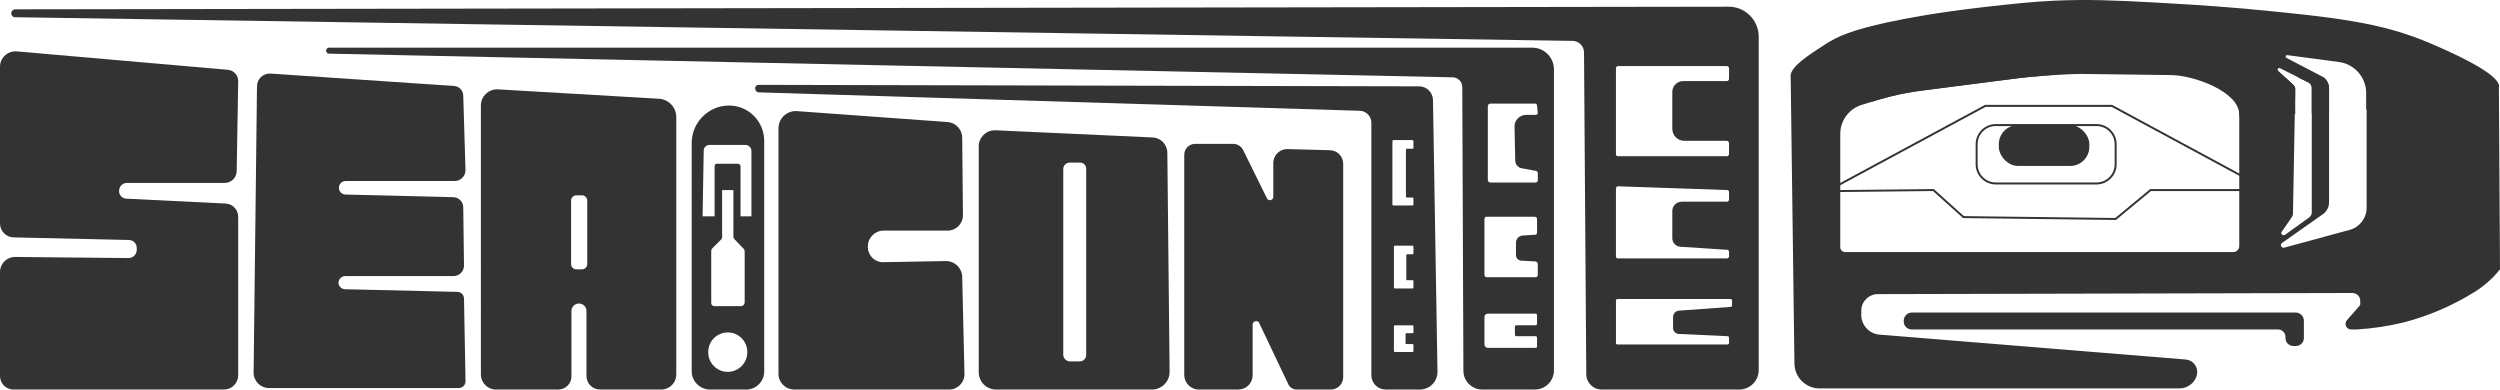 <svg xmlns="http://www.w3.org/2000/svg" id="Layer_2" data-name="Layer 2" viewBox="0 0 4171.44 650"><defs><style>      .cls-1 {        fill: #333;      }    </style></defs><g id="Layer_1-2" data-name="Layer 1"><g id="e51e16fe-a102-4787-aa06-e80f96efb672"><g id="a4bb56d8-2e79-4120-8194-603783dea280"><path class="cls-1" d="M3189.71,521.48h641.33c7.13.32,12.85,6.03,13.16,13.17v30.09c-.33,7.02-6.13,12.55-13.16,12.54h-4.39c-7.27,0-13.17-5.88-13.18-13.15,0-.21,0-.43.01-.64h0c.69-6.89-4.33-13.04-11.22-13.73-.44-.04-.88-.06-1.32-.06h-611.24c-7.27,0-13.17-5.89-13.17-13.17h0v-1.88c.32-7.14,6.03-12.85,13.17-13.17Z"></path><path class="cls-1" d="M0,111.48v261.42c0,12.81,10.39,23.2,23.2,23.2h0l191.83,4.39c7.27,0,13.17,5.89,13.17,13.17h0v3.76c-.34,7.37-6.41,13.17-13.79,13.17l-189.33-1.88C11.23,428.69,0,439.92,0,453.77v173.65c0,12.46,10.1,22.57,22.56,22.58.21,0,.42,0,.64,0h349.81c13.15.35,24.09-10.04,24.44-23.19,0-.21,0-.42,0-.64v-264.56c.02-11.64-9.06-21.28-20.69-21.94l-165.5-8.15c-6.92,0-12.55-5.6-12.55-12.52,0-.21,0-.43.02-.64h0c0-7.27,5.89-13.17,13.17-13.17h162.37c11.07.35,20.34-8.34,20.69-19.41.01-.42.01-.85,0-1.27l2.51-149.2c.05-9.69-7.28-17.84-16.93-18.81L28.21,85.77C14.08,84.39,1.51,94.72.12,108.85c-.09.87-.13,1.75-.12,2.63Z"></path><path class="cls-1" d="M451.37,122.76l305.93,20.69c8.76.34,15.68,7.54,15.67,16.3l3.76,124.13c0,9.8-7.76,17.84-17.55,18.18h-182.43c-6.23,0-11.28,5.05-11.28,11.28h0c0,6.23,5.05,11.28,11.28,11.28h0l179.92,4.39c9.1.34,16.31,7.82,16.3,16.93l1.25,97.8c-.32,9.21-7.72,16.6-16.93,16.93h-181.18c-6.23,0-11.29,5.03-11.3,11.27,0,.21,0,.43.02.64h0c.64,5.74,5.51,10.07,11.28,10.03l187.45,4.39c5.99.33,10.67,5.29,10.66,11.28l2.51,137.29c.35,6.22-4.42,11.55-10.64,11.89-.21.01-.43.02-.64.02h-316.59c-14.2,0-25.7-11.51-25.7-25.7l5.64-477.7c-.02-11.77,9.51-21.33,21.28-21.35.43,0,.86.01,1.29.04Z"></path><path class="cls-1" d="M1298.95,214.29v409.37c0,14.54,11.79,26.33,26.33,26.33h257.66c14.19.36,25.99-10.85,26.35-25.04.02-.64,0-1.28-.02-1.92l-3.76-161.74c-.67-14.4-12.55-25.72-26.96-25.7l-104.07,1.88c-13.83.69-25.61-9.96-26.3-23.79-.02-.43-.03-.86-.03-1.29h0c-.7-14.53,10.51-26.86,25.04-27.56.22-.01.44-.02.66-.02h106.57c14.19.35,25.98-10.87,26.33-25.06.01-.42.01-.85,0-1.27l-1.25-129.14c-.29-13.6-10.88-24.73-24.45-25.7l-250.76-18.18c-15.87-1.39-29.85,10.35-31.24,26.22-.08.87-.11,1.74-.11,2.62Z"></path><path class="cls-1" d="M1976.01,258.17v367.37c0,13.5,10.95,24.45,24.45,24.45h65.83c13.16,0,23.82-10.67,23.82-23.82v-84.01c-.35-3.1,1.88-5.89,4.98-6.23.22-.02.44-.04.66-.03h.63c2.35-.07,4.43,1.49,5.02,3.76l48.9,102.81c2.6,4.51,7.34,7.35,12.54,7.52h57.68c11.43,0,20.69-9.26,20.69-20.69v-356.08c0-12.22-9.72-22.23-21.94-22.57l-70.21-1.88c-12.79-.69-23.72,9.12-24.42,21.91-.02.43-.03.86-.03,1.29v57.05c-.35,3.1-3.14,5.32-6.24,4.97-1.9-.21-3.56-1.38-4.42-3.09l-39.5-80.24c-3.13-6.51-9.71-10.65-16.93-10.66h-63.32c-10.04,0-18.18,8.14-18.18,18.18Z"></path><path class="cls-1" d="M830.65,149.09l268.94,15.67c16.23,1,28.87,14.46,28.84,30.72v429.43c0,13.85-11.23,25.08-25.08,25.08h-102.19c-12.46,0-22.57-10.1-22.58-22.56,0-.21,0-.42,0-.64v-107.83c0-6.92-5.61-12.54-12.54-12.54h0c-6.92,0-12.54,5.61-12.54,12.54v109.08c0,12.12-9.82,21.94-21.94,21.94h-104.07c-13.85,0-25.08-11.23-25.08-25.08V175.42c.33-14.88,12.66-26.68,27.55-26.35.22,0,.44.01.66.02ZM952.9,334.66v105.95c0,4.85,3.93,8.78,8.78,8.78h9.4c4.85,0,8.78-3.93,8.78-8.78v-105.95c0-4.85-3.93-8.78-8.78-8.78h-9.4c-4.85,0-8.78,3.93-8.78,8.78Z"></path><path class="cls-1" d="M1661.93,217.42l260.79,11.91c13.95.34,25.08,11.75,25.08,25.7l3.76,365.49c0,16.27-13.19,29.46-29.46,29.46h-260.17c-15.93,0-28.84-12.91-28.84-28.84h0V245.01c-.38-14.88,11.37-27.26,26.25-27.64.86-.02,1.72,0,2.58.06ZM1774.15,281.37v310.95c.31,5.75,4.91,10.35,10.66,10.66h17.55c5.64-.33,10.04-5.01,10.03-10.66v-310.95c0-5.54-4.49-10.03-10.03-10.03h-17.55c-5.65,0-10.33,4.39-10.66,10.03Z"></path><path class="cls-1" d="M1216.2,176.05h0c32.55,0,58.93,26.38,58.93,58.93v384.92c0,16.62-13.47,30.09-30.09,30.09h-60.18c-16.97,0-30.72-13.75-30.72-30.72V238.11c.34-34.14,27.93-61.72,62.06-62.06ZM1204.92,317.1v78.36c.05,1.67-.64,3.28-1.88,4.39l-14.42,14.42c-1.28,1.35-1.96,3.16-1.88,5.02v86.51c0,2.77,2.25,5.02,5.02,5.02h44.51c3.23.02,5.95-2.43,6.27-5.64v-85.89c-.16-1.93-1.06-3.73-2.51-5.02l-13.79-14.42c-1.45-1.29-2.35-3.08-2.51-5.02v-77.74h-18.81ZM1214.32,554.7c-18,0-32.6,14.59-32.61,32.59,0,.21,0,.42,0,.63.02,18,14.63,32.58,32.63,32.57,17.98-.02,32.55-14.59,32.57-32.57.35-18-13.97-32.87-31.97-33.22-.21,0-.42,0-.63,0ZM1174.2,251.28l-1.88,109.71h20.06v-83.38c0-2.51,1.25-4.39,3.76-4.39h35.11c2.42,0,4.39,1.96,4.39,4.39v83.38h18.18v-109.08c0-5.54-4.49-10.03-10.03-10.03h-60.81c-4.95.33-8.79,4.45-8.78,9.4Z"></path><path class="cls-1" d="M2391.03,166.65l7.52,453.25c.35,16.27-12.56,29.74-28.83,30.08-.21,0-.42,0-.63,0h-57.05c-12.92,0-23.48-10.28-23.82-23.2V205.51c.35-11.07-8.35-20.33-19.42-20.68-.21,0-.42,0-.64,0l-1002.43-30.72c-3.22-.32-5.66-3.04-5.64-6.27h0c-.37-3.09,1.84-5.9,4.94-6.27.44-.05.89-.05,1.33,0l1102.1,2.51c12.33.33,22.24,10.24,22.57,22.57ZM2325.2,342.81h31.97c.69,0,1.25-.56,1.25-1.25h0v-10.66c0-.69-.56-1.25-1.25-1.25h-10.03c-.63,0-1.25-.63-1.25-1.88v-78.36c0-.63.63-1.25,1.88-1.25h9.4c.69,0,1.25-.56,1.25-1.25h0v-11.28c0-.63-.63-1.88-1.25-1.88h-31.97c-1.04,0-1.88.84-1.88,1.88v105.95c0,.63.63,1.25,1.88,1.25ZM2325.83,411.77v67.71c0,1.25.63,1.88,1.25,1.88h30.09c.63,0,1.25-.63,1.25-1.88v-10.66c0-.69-.56-1.25-1.25-1.25h-9.4c-.69,0-1.25-.56-1.25-1.25h0v-40.75c0-.69.56-1.25,1.25-1.25h9.4c.69,0,1.25-.56,1.25-1.25h0v-11.28c0-1.25-.63-1.88-1.25-1.88h-30.09c-.63,0-1.25.63-1.25,1.88ZM2325.83,544.04v42l1.25,1.25h30.09c.69,0,1.25-.56,1.25-1.25h0v-10.03c0-1.25-.63-1.88-1.25-1.88h-10.03c-1.25,0-1.88-.63-1.88-1.25v-15.67c0-.63.63-1.25,1.88-1.25h10.03c.69,0,1.25-.56,1.25-1.25h0v-10.66c0-.69-.56-1.25-1.25-1.25h-30.09l-1.25,1.25Z"></path><path class="cls-1" d="M2424.25,129.03l-1875.08-39.5c-2.77,0-5.02-2.25-5.02-5.02h0c0-2.77,2.25-5.02,5.02-5.02h2007.36c20.08,0,36.36,16.28,36.36,36.36v502.15c0,17.66-14.31,31.97-31.97,31.97h-87.77c-17.31,0-31.35-14.03-31.35-31.35l-1.88-473.32c0-8.76-6.92-15.96-15.67-16.3ZM2482.55,177.3v122.87c0,2.42,1.96,4.39,4.39,4.39h75.23c2.08,0,3.76-1.68,3.76-3.76h0v-11.91c.03-1.86-1.3-3.45-3.13-3.76l-23.82-4.39c-6.05-1.17-10.48-6.38-10.66-12.54l-1.25-57.68c.3-10.02,8.18-18.17,18.18-18.81h16.93c1.86.03,3.45-1.3,3.76-3.13l-1.25-12.54c0-1.73-1.4-3.13-3.13-3.13h-73.98c-2.4-.35-4.62,1.32-4.97,3.72-.03.22-.05.45-.04.67ZM2564.68,388.57v-23.2c0-2.51-1.88-3.76-4.39-3.76h-79.62c-2.08,0-3.76,1.68-3.76,3.76h0v93.41c0,2.08,1.68,3.76,3.76,3.76h82.12c1.83-.31,3.16-1.91,3.13-3.76v-18.18c.02-2.2-1.59-4.07-3.76-4.39l-23.2-1.25c-5.19.01-9.41-4.19-9.42-9.38,0-.22,0-.43.02-.65v-20.06c0-6.34,4.95-11.58,11.28-11.91l20.69-1.25c1.73,0,3.13-1.4,3.13-3.13h0ZM2562.17,523.36h-79.62c-3.12,0-5.64,2.53-5.64,5.64v45.76c0,3.12,2.53,5.64,5.64,5.64h79.62c1.25,0,2.51-.63,2.51-1.88v-15.05c0-1.38-1.12-2.51-2.51-2.51h-31.97c-1.38,0-2.51-1.12-2.51-2.51v-13.79c0-1.25,1.25-1.88,2.51-1.88h31.97c1.38,0,2.51-1.12,2.51-2.51v-14.42c0-1.38-1.12-2.51-2.51-2.51Z"></path><path class="cls-1" d="M2624.24,68.22L25.08,28.73c-3.46,0-6.27-2.81-6.27-6.27h0c0-3.81,3.09-6.9,6.9-6.9l2858.07-4.39c27.7-.35,50.43,21.83,50.78,49.52,0,.21,0,.42,0,.63v556.07c0,18-14.6,32.6-32.6,32.6h-228.82c-14.19.35-25.98-10.88-26.32-25.07,0-.21,0-.42,0-.63l-3.76-537.26c-.33-10.25-8.56-18.48-18.81-18.81ZM2886.91,498.91h-188.07c-1.38,0-2.51,1.12-2.51,2.51v70.84c0,1.38,1.12,2.51,2.51,2.51h183.68c1.38,0,2.51-1.12,2.51-2.51v-8.78c0-1.38-1.12-2.51-2.51-2.51l-80.87-3.76c-5.3.01-9.7-4.11-10.03-9.4v-18.81c0-5.65,4.39-10.33,10.03-10.66l85.89-6.27c1.38,0,2.51-1.12,2.51-2.51v-8.15c0-1.88-1.25-2.51-3.13-2.51ZM2696.33,314.6v113.47c0,1.73,1.4,3.13,3.13,3.13h181.8c1.86.03,3.45-1.3,3.76-3.13v-8.15c0-1.73-1.4-3.13-3.13-3.13l-77.74-5.02c-7.72-.34-13.8-6.69-13.79-14.42v-45.14c0-8.66,7.02-15.67,15.67-15.67h75.23c1.86.03,3.45-1.3,3.76-3.13v-13.17c0-1.73-1.4-3.13-3.13-3.13l-182.43-6.27c-1.83.31-3.16,1.91-3.13,3.76ZM2696.33,113.99v143.56c0,1.73,1.4,3.13,3.13,3.13h181.8c1.86.03,3.45-1.3,3.76-3.13v-18.81c0-2.08-1.68-3.76-3.76-3.76h-70.84c-11.08,0-20.06-8.98-20.06-20.06h0v-61.44c0-10.04,8.13-18.19,18.17-18.19.21,0,.43,0,.64.01h72.09c2.08,0,3.76-1.68,3.76-3.76h0v-17.55c0-2.08-1.68-3.76-3.76-3.76h-181.8c-1.83.31-3.16,1.91-3.13,3.76Z"></path><path class="cls-1" d="M4171.44,449.38l-1.88-308.44-226.94-11.28c4.05,7.97,6.2,16.77,6.27,25.7v191.21c.04,17.29-11.53,32.45-28.21,36.99l-108.45,29.46c-2.25,1.04-4.92.06-5.96-2.19-1.04-2.25-.06-4.92,2.19-5.96l67.71-47.64c6.3-4.47,10.03-11.71,10.03-19.43v-190.58c0-7.08-3.23-13.78-8.78-18.18h-43.26l18.18,8.78c3.13,1.81,5.05,5.16,5.02,8.78v207.51c.05,3.47-1.59,6.74-4.39,8.78l-40.12,28.84c-3.76,2.51-8.15-1.88-5.64-5.02l16.93-24.45c1.27-1.84,1.93-4.03,1.88-6.27l3.76-207.51c-.1-2.62-1.23-5.1-3.13-6.9l-13.79-12.54-119.74-1.25c26.13,10.12,43.33,35.29,43.26,63.32v218.79c.36,5.53-3.83,10.3-9.36,10.66-.43.03-.86.03-1.3,0h-646.34c-4.49.35-8.41-3.01-8.75-7.5-.02-.22-.02-.43-.02-.65v-189.33c.18-22.34,14.94-41.93,36.36-48.27l24.45-7.52c26.6-8.1,53.88-13.76,81.5-16.93l156.1-20.06c13.16-1.88,33.85-3.13,53.91-5.02h0l-435.07,1.88,6.27,478.96c0,22.95,18.42,41.66,41.38,42h600.58c9.56.05,18.6-4.35,24.45-11.91,12.54-16.3,2.51-35.11-13.79-36.36l-509.68-41.38c-18.32-.98-32.38-16.64-31.4-34.96.01-.26.03-.52.05-.77v-5.64c.67-14.74,12.83-26.35,27.58-26.33l791.78-1.88c7.27,0,13.16,5.89,13.16,13.17v5.64c.06.69-.17,1.37-.63,1.88l-21.94,25.08h0c-3.16,4.12-2.38,10.03,1.75,13.18,1.32,1.01,2.88,1.65,4.52,1.86h11.28c26.43-1.61,52.65-5.6,78.36-11.91,41.15-10.8,80.46-27.71,116.6-50.15,16.53-10.13,31.17-23.08,43.26-38.24Z"></path><path class="cls-1" d="M4169.56,144.08c1.25-16.3-48.9-43.88-112.22-70.84-84.01-36.36-161.74-44.51-313.45-58.93-66.45-5.64-113.47-8.15-146.07-10.03-70.84-3.76-112.84-5.64-169.89-3.13-39.5,1.88-67.08,5.02-122.87,11.28-73.98,8.78-118.49,16.93-156.73,25.08-56.42,12.54-80.87,21.94-104.69,37.61s-57.05,36.36-55.79,52.03c1.25,15.67,53.91,31.97,135.41,42.63l8.15-2.51c26.6-8.1,53.88-13.76,81.5-16.93l156.1-20.06c25.7-3.13,78.99-6.9,104.69-6.9l147.95,1.88c38.24,0,114.72,27.58,114.72,65.83v2.51l93.41-3.13v-42c-.1-2.62-1.23-5.1-3.13-6.9l-25.08-23.2c-1.21-.87-1.49-2.55-.63-3.76.87-1.21,2.55-1.49,3.76-.63l47.64,23.82c3.13,1.81,5.05,5.16,5.02,8.78v42.63l28.84-1.88v-39.5c-.07-8.18-4.33-15.76-11.28-20.06l-60.18-31.35c-1.88-1.25-.63-5.02,1.88-4.39l85.26,11.28c26.61,3.19,46.58,25.86,46.39,52.66v26.96c122.25-10.03,218.79-15.05,221.3-38.87Z"></path><rect class="cls-1" x="3335.15" y="208.65" width="151.08" height="68.27" rx="31.97" ry="31.97"></rect><path class="cls-1" d="M3498.15,307.78h-168.01c-18.54,0-33.62-15.08-33.62-33.62v-33.54c0-18.54,15.08-33.62,33.62-33.62h168.01c18.54,0,33.62,15.08,33.62,33.62v33.54c0,18.54-15.08,33.62-33.62,33.62ZM3330.13,210.3c-16.72,0-30.32,13.6-30.32,30.32v33.54c0,16.72,13.6,30.32,30.32,30.32h168.01c16.72,0,30.32-13.6,30.32-30.32v-33.54c0-16.72-13.6-30.32-30.32-30.32h-168.01Z"></path><path class="cls-1" d="M3530.7,367.03l-255.13-3.15-50.14-45.12-183.46,1.95,270.18-145.68h212.1l266.28,143.73h-201.53l-58.31,48.28ZM3276.86,360.6l252.67,3.12,58.29-48.26h189.66l-254.05-137.13h-210.43l-257.68,138.94,171.37-1.82,50.17,45.15Z"></path></g></g></g></svg>